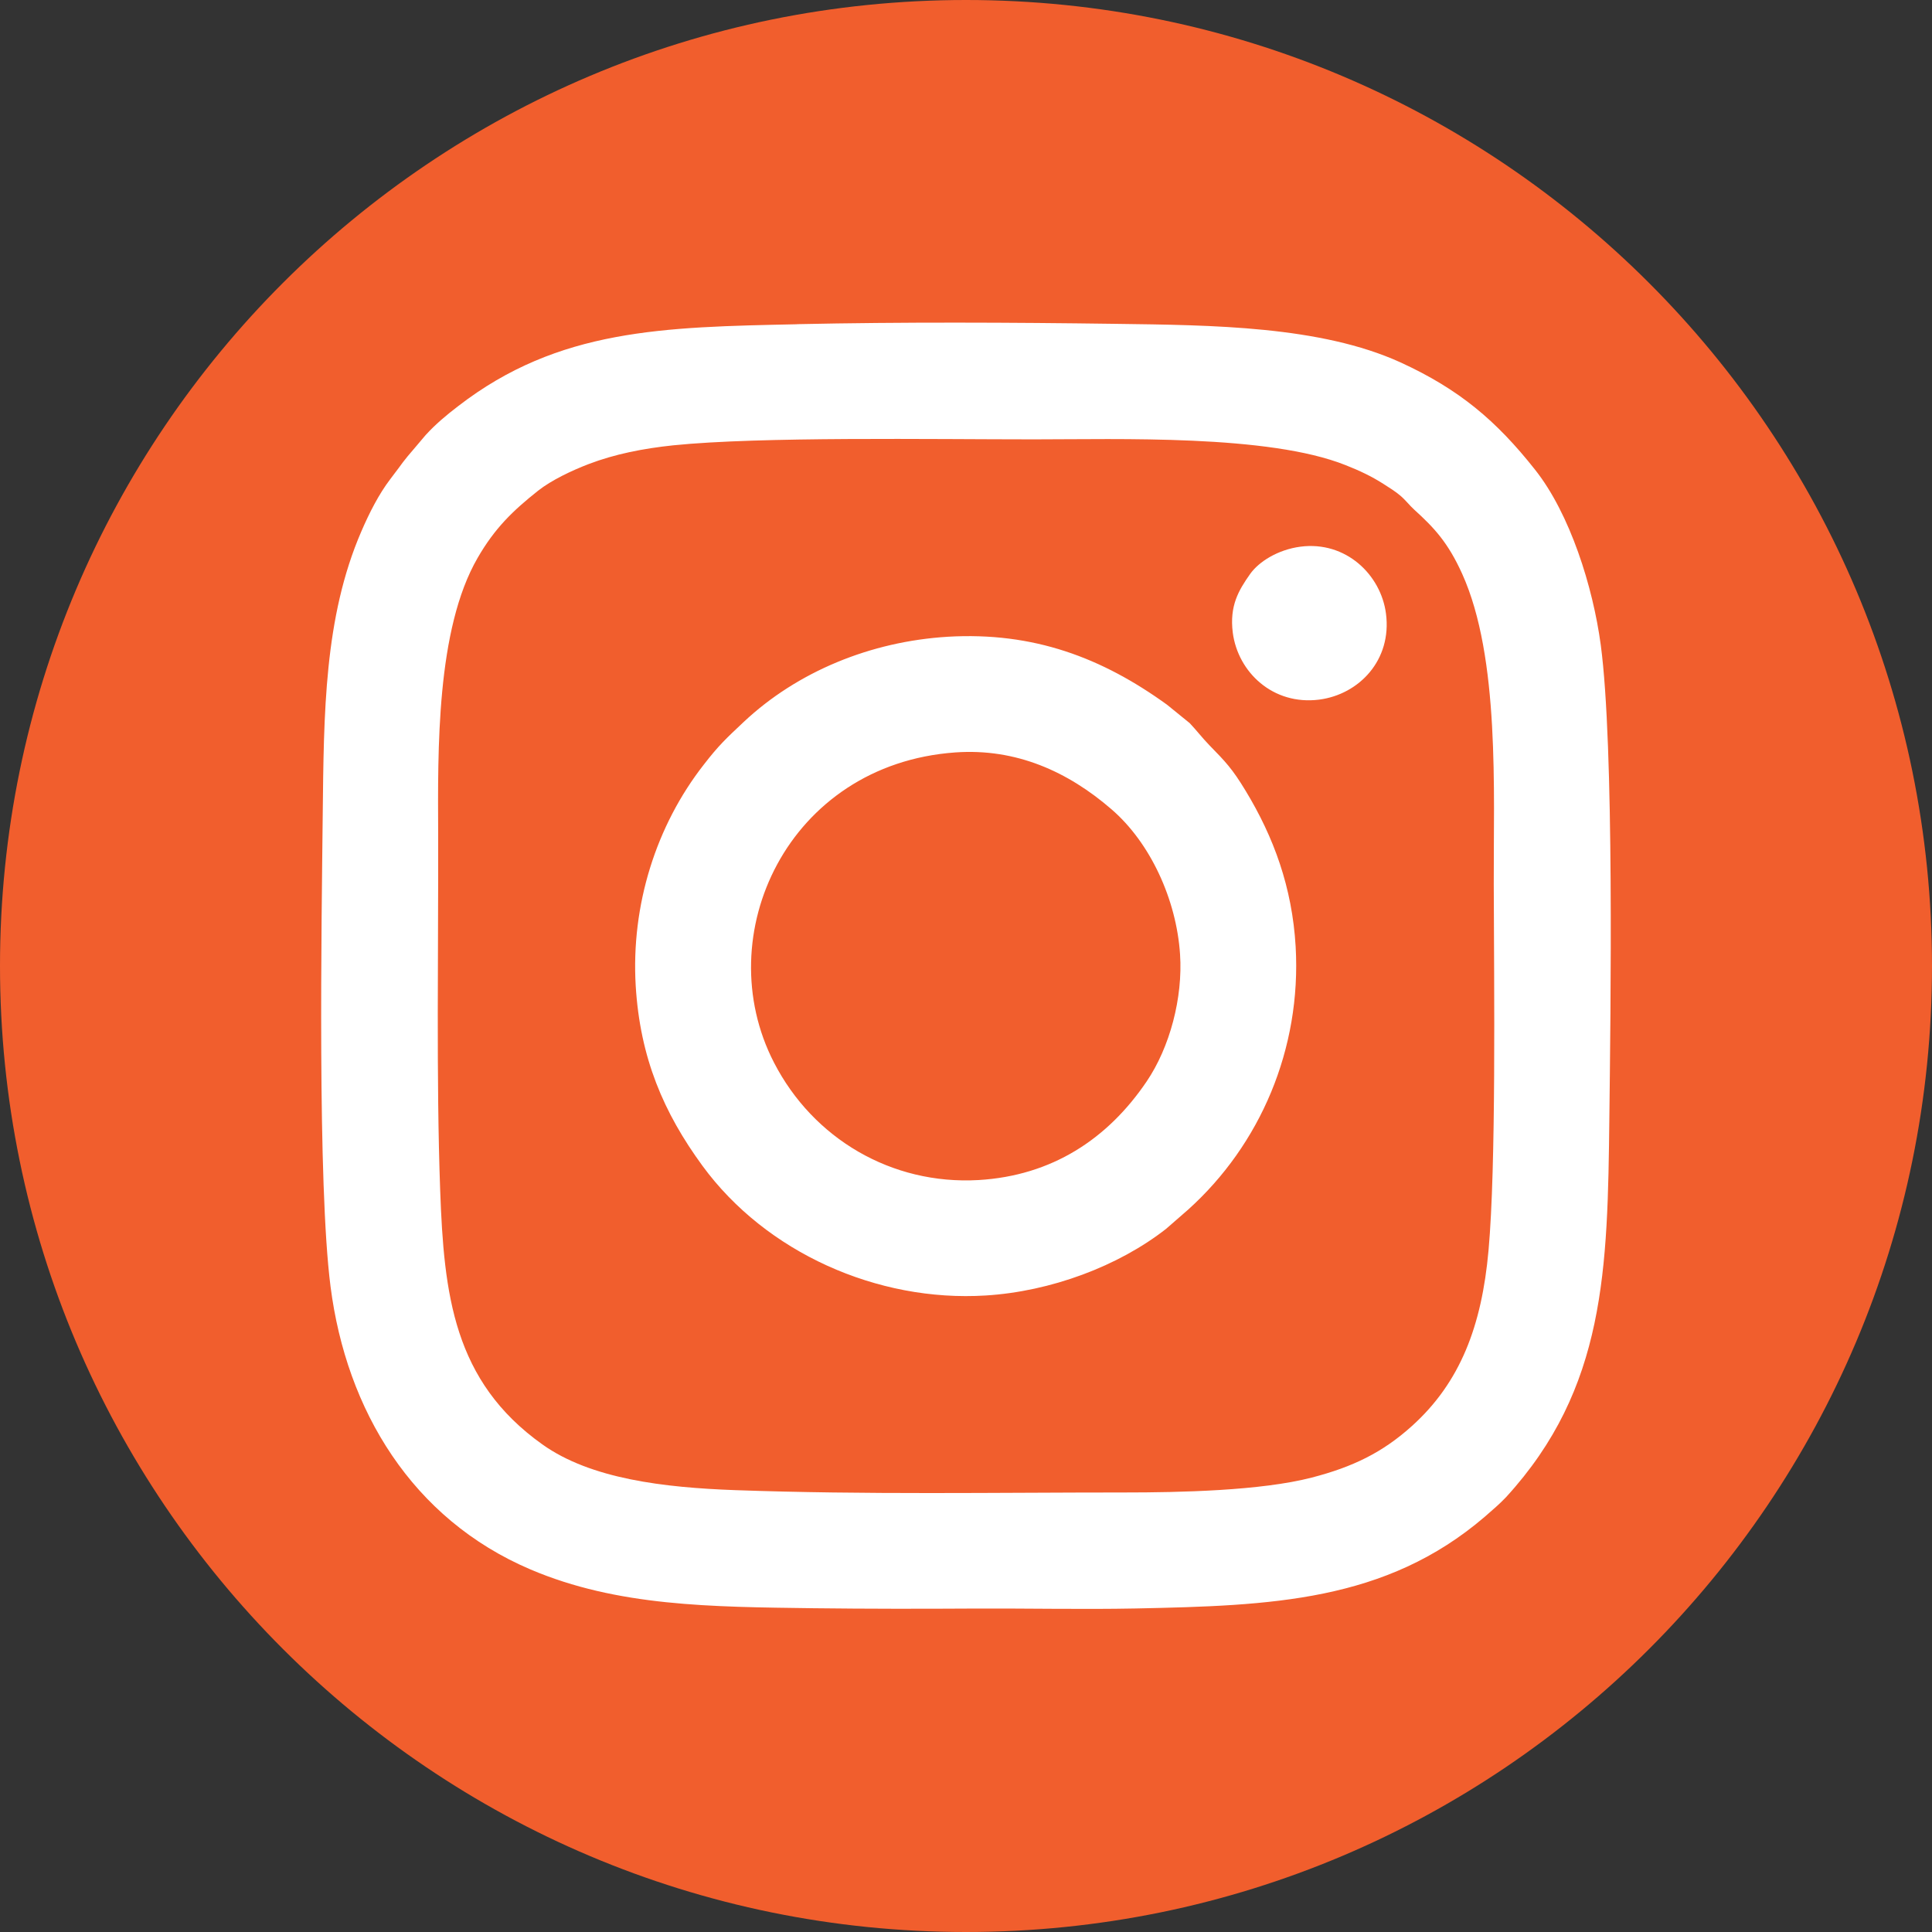 <svg width="24" height="24" viewBox="0 0 24 24" fill="none" xmlns="http://www.w3.org/2000/svg">
<rect x="0" y="0" width="24" height="24" fill="#333333" stroke="none"/>
<path fill-rule="evenodd" clip-rule="evenodd" d="M12 0C18.627 0 24 5.373 24 12C24 18.627 18.627 24 12 24C5.373 24 0 18.626 0 11.999C0 5.371 5.373 0 12 0Z" fill="#F15E2D"/>
<path fill-rule="evenodd" clip-rule="evenodd" d="M13.963 18.54C12.347 18.54 10.754 18.569 9.13 18.511C8.253 18.479 7.339 18.373 6.736 17.942C5.633 17.156 5.515 16.081 5.468 14.786C5.418 13.407 5.447 11.757 5.443 10.36C5.439 9.319 5.418 7.819 5.934 6.929C6.146 6.562 6.369 6.346 6.684 6.096C6.851 5.964 7.106 5.844 7.312 5.765C7.636 5.641 7.991 5.571 8.363 5.532C9.438 5.422 11.577 5.458 12.845 5.458C13.901 5.458 15.758 5.396 16.715 5.778C16.886 5.845 17.038 5.917 17.185 6.011C17.256 6.056 17.337 6.107 17.393 6.155C17.466 6.217 17.505 6.274 17.569 6.332C17.817 6.557 17.988 6.74 18.164 7.129C18.634 8.17 18.552 9.835 18.556 10.983C18.56 12.299 18.586 14.476 18.491 15.533C18.407 16.473 18.139 17.174 17.54 17.714C17.174 18.044 16.805 18.223 16.295 18.355C15.663 18.519 14.654 18.54 13.967 18.54H13.963ZM9.902 4.028C8.247 4.063 6.938 4.082 5.693 5.044C5.545 5.157 5.411 5.269 5.287 5.405C5.246 5.452 5.217 5.488 5.177 5.535C4.97 5.776 5.042 5.699 4.846 5.955C4.708 6.136 4.588 6.37 4.488 6.603C4.026 7.671 4.023 8.862 4.009 10.119C3.995 11.458 3.942 14.702 4.106 15.981C4.303 17.52 5.12 18.869 6.587 19.495C7.67 19.957 8.835 19.961 10.106 19.978C10.772 19.986 11.44 19.986 12.106 19.982C12.771 19.979 13.445 19.994 14.107 19.981C15.787 19.946 17.211 19.899 18.444 18.842C18.535 18.763 18.634 18.678 18.71 18.597C19.948 17.244 19.97 15.766 19.992 13.89C20.007 12.577 20.054 9.27 19.885 8.01C19.788 7.29 19.504 6.384 19.07 5.836C18.586 5.223 18.124 4.835 17.398 4.502C16.405 4.049 15.056 4.039 13.867 4.023C12.558 4.005 11.209 3.999 9.902 4.027V4.028ZM11.866 9.347C12.624 9.293 13.267 9.586 13.807 10.053C14.29 10.469 14.614 11.175 14.659 11.854C14.695 12.393 14.533 13.009 14.243 13.436C13.759 14.15 13.067 14.605 12.156 14.659C11.073 14.721 10.1 14.142 9.615 13.2C8.8 11.62 9.786 9.496 11.866 9.347ZM11.774 7.91C10.817 7.968 9.906 8.342 9.239 8.968C9.019 9.175 8.928 9.259 8.744 9.497C8.149 10.257 7.838 11.245 7.897 12.246C7.951 13.14 8.243 13.822 8.727 14.483C9.514 15.558 10.897 16.177 12.245 16.093C13.052 16.043 13.893 15.73 14.487 15.264L14.76 15.026C15.653 14.222 16.168 13.032 16.095 11.758C16.052 11.022 15.822 10.398 15.474 9.824C15.307 9.548 15.225 9.464 15.021 9.255C14.934 9.165 14.865 9.074 14.779 8.983L14.497 8.754C13.692 8.172 12.842 7.847 11.771 7.91H11.774ZM16.155 6.791C15.874 6.828 15.638 6.977 15.529 7.131C15.386 7.334 15.272 7.526 15.314 7.859C15.378 8.35 15.813 8.764 16.387 8.691C16.882 8.627 17.293 8.2 17.217 7.622C17.154 7.14 16.719 6.718 16.155 6.791Z" fill="white"/>
</svg>
